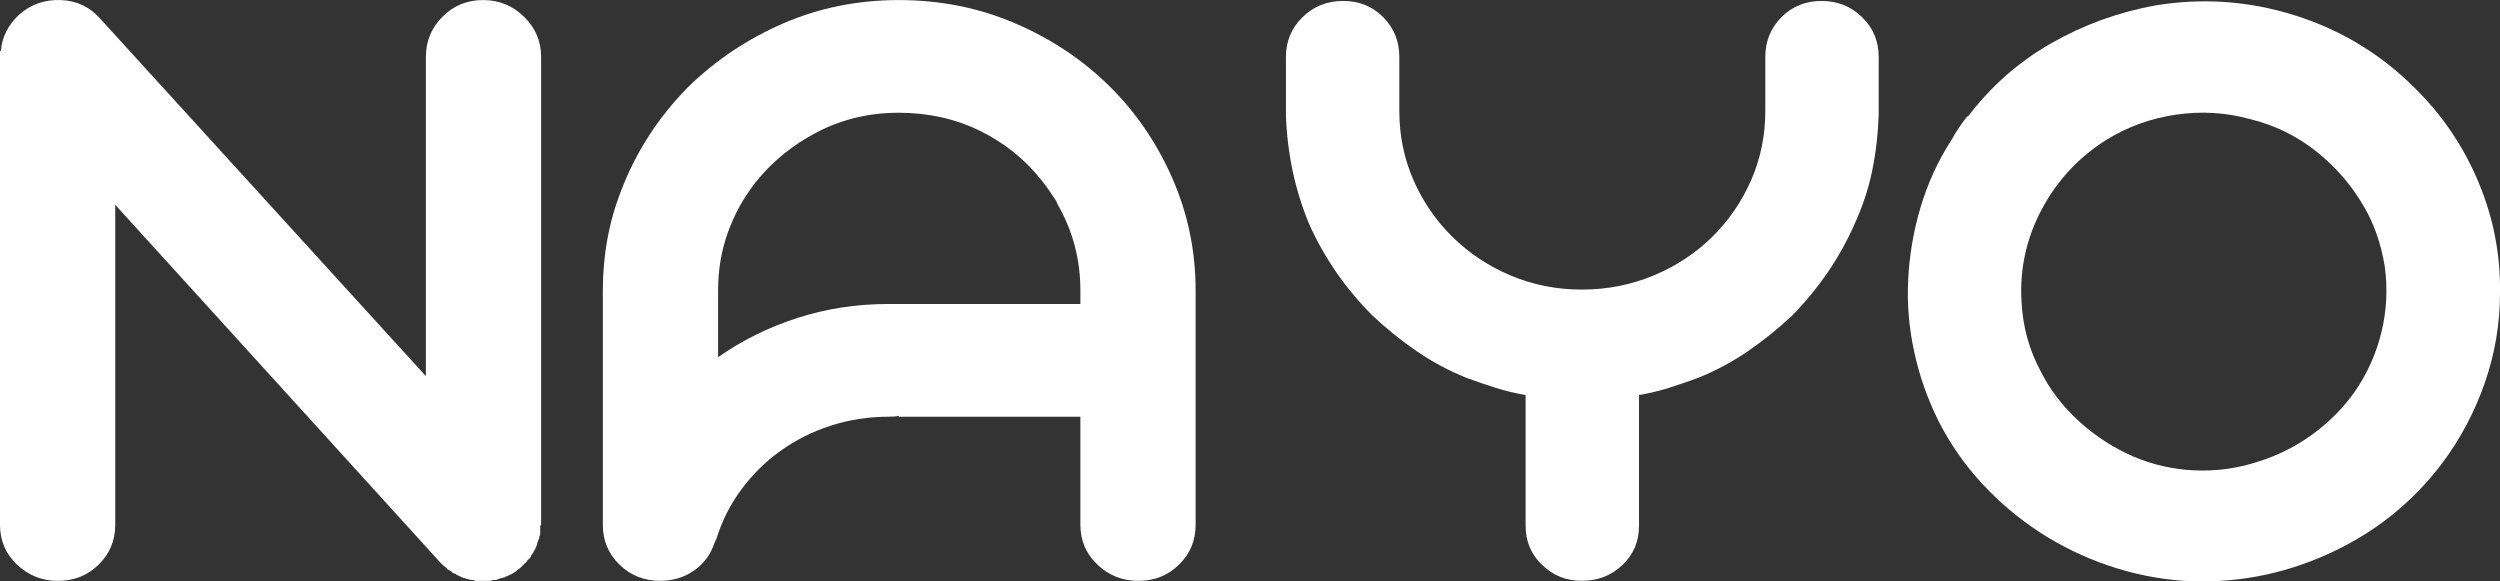 <?xml version="1.0" encoding="UTF-8"?>
<svg id="Layer_1" data-name="Layer 1" xmlns="http://www.w3.org/2000/svg" viewBox="0 0 793.65 184.57">
  <rect x="0" y="0" width="793.65" height="184.57" fill="#333333" stroke="none"/>
  <defs>
    <style>
      .cls-1 {
        fill: #fff;
        stroke-width: 0px;
      }
    </style>
  </defs>
  <path class="cls-1" d="M153.35.02c5.07,0,9.41,1.77,13.02,5.3,3.61,3.53,5.41,7.78,5.41,12.74v148.59l-.29.29v2.86c-.2.19-.29.48-.29.86,0,.19-.05.34-.15.43-.1.1-.15.24-.15.43s-.1.38-.29.57c0,.57-.1.96-.29,1.15,0,.19-.1.38-.29.57,0,.38-.2.76-.58,1.14v.29c-.2.19-.34.38-.44.57-.1.19-.25.39-.44.57v.29c-.2.19-.34.39-.44.57-.1.19-.34.39-.73.57v.29l-1.17,1.15-.59.57-.59.57c-.39.19-.88.57-1.46,1.15-.39.19-.64.34-.73.43-.1.1-.34.24-.73.43h-.29c-.39.39-.78.57-1.17.57-.2,0-.29.1-.29.29-.39,0-.64.05-.73.14-.1.1-.34.14-.73.14l-.59.29c-.2,0-.34.05-.44.14-.1.1-.34.14-.73.14h-.59c-.2,0-.34.05-.44.14s-.34.14-.73.14h-4.39c-.2,0-.34-.04-.44-.14-.1-.09-.25-.14-.44-.14h-.88c-.2-.19-.49-.29-.88-.29-.2,0-.34-.04-.44-.14-.1-.09-.25-.14-.44-.14s-.34-.05-.44-.14c-.1-.09-.25-.14-.44-.14s-.29-.04-.29-.14-.1-.14-.29-.14l-1.17-.57-.29-.29c-.39,0-.78-.19-1.17-.57l-.29-.29-1.17-.57c0-.19-.05-.29-.15-.29-.1,0-.15-.09-.15-.29-.2,0-.49-.19-.88-.57l-.59-.57-.29-.29L36.58,65.01v101.64c0,4.97-1.76,9.16-5.27,12.6s-7.8,5.15-12.88,5.15-9.41-1.72-13.02-5.15c-3.61-3.44-5.41-7.63-5.41-12.6V16.33l.29-.29c.39-4.39,2.34-8.2,5.85-11.45C9.85,1.35,14.24-.17,19.32.02c5.07.19,9.26,2.2,12.58,6.01l103.3,113.38V18.05c0-4.96,1.76-9.21,5.27-12.74C143.98,1.78,148.27.02,153.35.02Z"/>
  <path class="cls-1" d="M285.33.02c13.07,0,25.31,2.43,36.73,7.3,11.41,4.87,21.36,11.45,29.85,19.75,8.49,8.3,15.22,18.09,20.19,29.35,4.97,11.26,7.46,23.19,7.46,35.79v74.44c0,4.97-1.76,9.16-5.27,12.6-3.51,3.44-7.81,5.15-12.88,5.15s-9.42-1.72-13.02-5.15c-3.61-3.44-5.41-7.63-5.41-12.6v-34.36h-57.65v-.29c-.58.19-1.66.29-3.22.29-6.44,0-12.58.96-18.44,2.86-5.85,1.91-11.17,4.58-15.95,8.02-4.78,3.44-8.93,7.54-12.44,12.31-3.51,4.77-6.15,10.02-7.9,15.75-.2.19-.29.39-.29.57s-.1.38-.29.57c-1.17,3.63-3.32,6.54-6.44,8.73-3.12,2.2-6.73,3.29-10.83,3.29-5.08,0-9.36-1.72-12.88-5.15s-5.27-7.63-5.27-12.6v-74.44c0-11.26,1.95-21.85,5.85-31.78,4.68-12.21,11.71-23.09,21.07-32.64,8.78-8.59,18.88-15.36,30.29-20.33C260.01,2.5,272.25.02,285.33.02ZM342.98,96.5v-4.29c0-9.92-2.44-19.08-7.32-27.49,0-.19-.05-.33-.15-.43-.1-.09-.15-.24-.15-.43-.78-1.15-1.56-2.29-2.34-3.44-.78-1.15-1.56-2.19-2.34-3.15-5.27-6.68-11.81-11.93-19.61-15.75-7.81-3.82-16.39-5.73-25.75-5.73s-18,2.05-25.9,6.16c-7.9,4.11-14.49,9.5-19.75,16.18-3.71,4.77-6.58,10.02-8.63,15.75-2.05,5.73-3.07,11.84-3.07,18.32v21.19c7.61-5.34,15.99-9.49,25.17-12.45,9.17-2.96,18.83-4.44,28.97-4.44h60.87Z"/>
  <path class="cls-1" d="M578.26.3c5.07,0,9.36,1.72,12.88,5.15s5.27,7.64,5.27,12.6v18.32c-.2,6.11-.88,12.02-2.05,17.75-1.17,5.73-3.03,11.36-5.56,16.89-4.68,10.69-11.32,20.43-19.9,29.2-4.49,4.2-9.17,7.97-14.05,11.31-4.88,3.34-10.15,6.16-15.8,8.45-3.12,1.14-6.2,2.2-9.22,3.15-3.03.96-6.2,1.72-9.51,2.29v41.51c0,4.97-1.76,9.12-5.27,12.45-3.51,3.34-7.81,5.01-12.88,5.01s-9.07-1.67-12.58-5.01c-3.51-3.34-5.27-7.49-5.27-12.45v-41.51c-3.32-.57-6.49-1.33-9.51-2.29-3.03-.95-6.1-2-9.22-3.15-5.66-2.29-10.93-5.1-15.8-8.45-4.88-3.34-9.56-7.11-14.05-11.31-8.59-8.59-15.32-18.32-20.19-29.2-4.49-10.88-6.93-22.43-7.32-34.64v-18.32c0-4.96,1.76-9.16,5.27-12.6,3.51-3.44,7.8-5.15,12.88-5.15s9.31,1.72,12.73,5.15c3.41,3.44,5.12,7.64,5.12,12.6v17.18c0,7.83,1.51,15.17,4.54,22.05,3.02,6.87,7.17,12.88,12.44,18.04,5.27,5.15,11.41,9.21,18.44,12.17,7.02,2.96,14.53,4.44,22.53,4.44s15.56-1.48,22.68-4.44c7.12-2.96,13.32-7.01,18.58-12.17,5.27-5.15,9.41-11.17,12.44-18.04,3.02-6.87,4.54-14.22,4.54-22.05v-17.18c0-4.96,1.71-9.16,5.12-12.6,3.41-3.44,7.65-5.15,12.73-5.15Z"/>
  <path class="cls-1" d="M684.19,1.73c15.02-2.48,29.8-1.43,44.34,3.15,14.53,4.58,27.17,12.22,37.9,22.9,8.78,8.59,15.56,18.56,20.34,29.92,4.78,11.36,7.07,23.15,6.88,35.36,0,9.73-1.61,19.23-4.83,28.49-3.22,9.26-7.75,17.8-13.61,25.62-9.56,12.6-21.66,22.19-36.29,28.77-14.63,6.59-29.85,9.4-45.65,8.45-8.19-.57-16.2-2.19-24-4.87-7.81-2.67-15.07-6.2-21.8-10.59-6.73-4.39-12.83-9.54-18.29-15.46-5.46-5.91-10.05-12.5-13.75-19.75-3.51-7.06-6.1-14.41-7.75-22.04-1.66-7.63-2.3-15.32-1.9-23.05.39-7.73,1.7-15.36,3.95-22.9,2.24-7.54,5.51-14.65,9.8-21.33,1.36-2.48,3.02-4.96,4.97-7.44h.29c7.22-9.54,15.99-17.27,26.34-23.19,10.34-5.91,21.36-9.92,33.07-12.02ZM747.4,124.56c4.1-5.91,6.97-12.31,8.63-19.18,1.66-6.87,2-13.84,1.02-20.9-1.17-7.06-3.32-13.26-6.44-18.61-3.9-6.87-8.98-12.78-15.22-17.75-6.25-4.96-13.27-8.4-21.07-10.31-7.61-2.1-15.41-2.58-23.41-1.43-8,1.15-15.41,3.82-22.24,8.02-8.78,5.54-15.61,12.88-20.49,22.05-4.88,9.16-7.02,18.9-6.44,29.2.39,8.02,2.44,15.46,6.15,22.33.97,1.72,1.9,3.48,2.78,5.3.88,1.82,1.9,3.58,3.07,5.3-1.76-2.86-3.42-5.82-4.97-8.88,3.12,5.54,7.12,10.45,12,14.74,4.87,4.29,10.34,7.78,16.39,10.45,6.24,2.67,12.78,4.15,19.61,4.44,6.83.29,13.46-.62,19.9-2.72,6.24-1.91,12-4.77,17.27-8.59,5.27-3.82,9.75-8.3,13.46-13.46Z"/>
</svg>